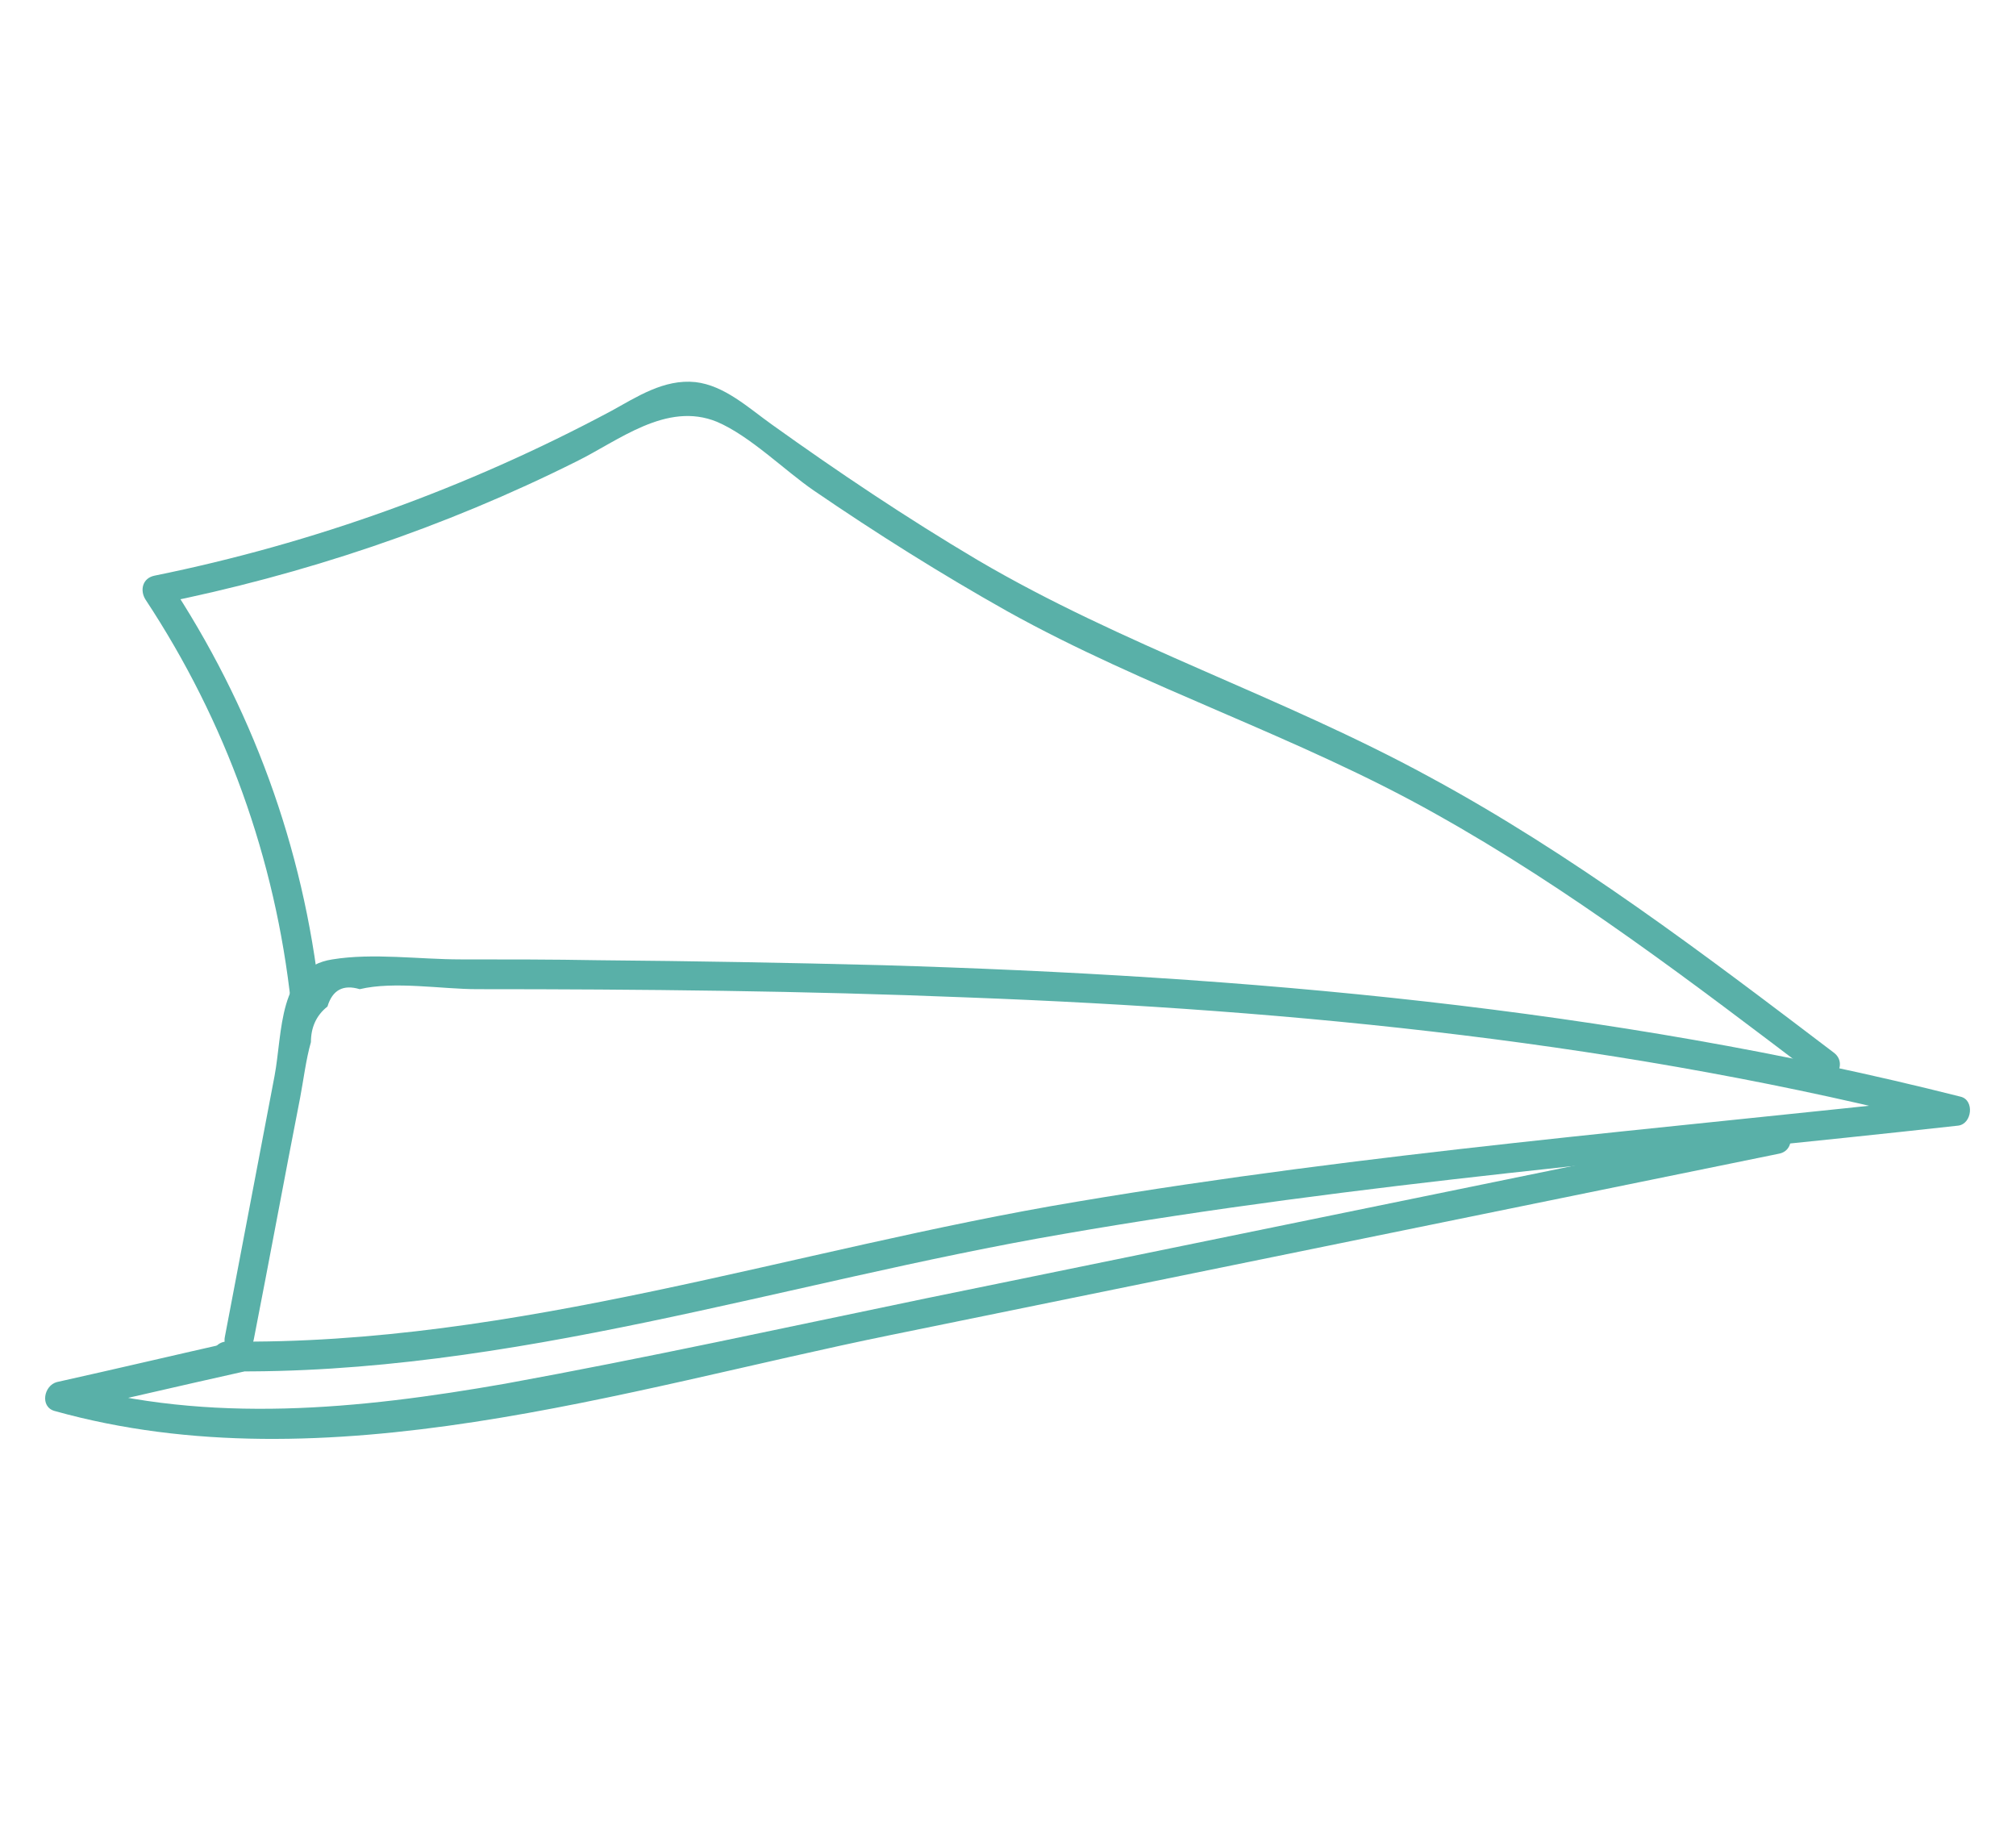 <?xml version="1.0" encoding="UTF-8"?> <svg xmlns="http://www.w3.org/2000/svg" viewBox="0 0 243.8 220.3"> <switch> <g> <g fill="#59B0A8"> <path d="M27.2 161.6l6-31.5c1-5.3.4-13.1 7-14.1 4.9-.8 10.5 0 15.5 0 5.5 0 11.1 0 16.6.1 11.5.1 22.9.3 34.4.6 43.9 1.3 87.7 5.1 130.4 15.9 1.7.4 1.4 3.3-.3 3.5-36.1 4-72.5 6.9-108.2 13.1-33.8 5.8-66.8 17.1-101.4 16.6-2.3 0-2-3.6.3-3.6 35 .5 68.5-11.2 102.7-16.9 35-5.9 70.7-8.8 106-12.7-.1 1.2-.2 2.3-.3 3.5-38.9-10-78.9-14-118.9-15.5-19.7-.8-39.5-1-59.3-1-4.3 0-10-1-14.2 0-2-.6-3.3.1-3.9 2.1-1.4 1.1-2 2.6-2 4.3-.6 2.1-.9 4.6-1.3 6.7-1.9 9.7-3.7 19.5-5.6 29.2-.4 2.3-4 2-3.5-.3"></path> <path d="M29.2 165.9c-7.2 1.6-14.4 3.3-21.6 4.9.1-1.2.2-2.3.3-3.5 17.5 4.9 35.5 3.1 53.2 0 17-3.1 33.9-6.8 50.8-10.3l102.6-21c2.3-.5 2.9 3.1.6 3.5-35.8 7.3-71.5 14.6-107.3 21.9-32.4 6.6-68.3 18.4-101.2 9.2-1.8-.5-1.3-3.1.3-3.5 7.2-1.6 14.4-3.3 21.5-4.9 2.4-.3 3.1 3.2.8 3.7M219.7 130.2c-14.9-11.3-29.8-22.7-46.1-31.8-16.7-9.4-35.1-15.2-51.8-24.5-8-4.5-15.8-9.4-23.4-14.6-3.5-2.4-7.7-6.6-11.7-8.3-6.1-2.5-11.9 2.3-17 4.8-16 8-33 13.7-50.5 17.2.4-1 .7-1.9 1.1-2.9 10.1 15.2 16.4 32.3 18.4 50.6.3 2.3-3.3 3-3.5.7-1.9-17.6-7.9-34.2-17.6-48.9-.7-1.1-.4-2.6 1.1-2.9C37.9 65.7 56.5 59 73.9 49.7c3.1-1.7 6.4-3.9 10.2-3.5 3.5.4 6.4 3.1 9.2 5.1 8.1 5.8 16.3 11.3 24.9 16.4C135.7 78 155 84.2 172.8 93.9c17.4 9.4 33.2 21.4 49 33.4 1.8 1.4-.2 4.3-2.1 2.9"></path> </g> </g> </switch> </svg> 